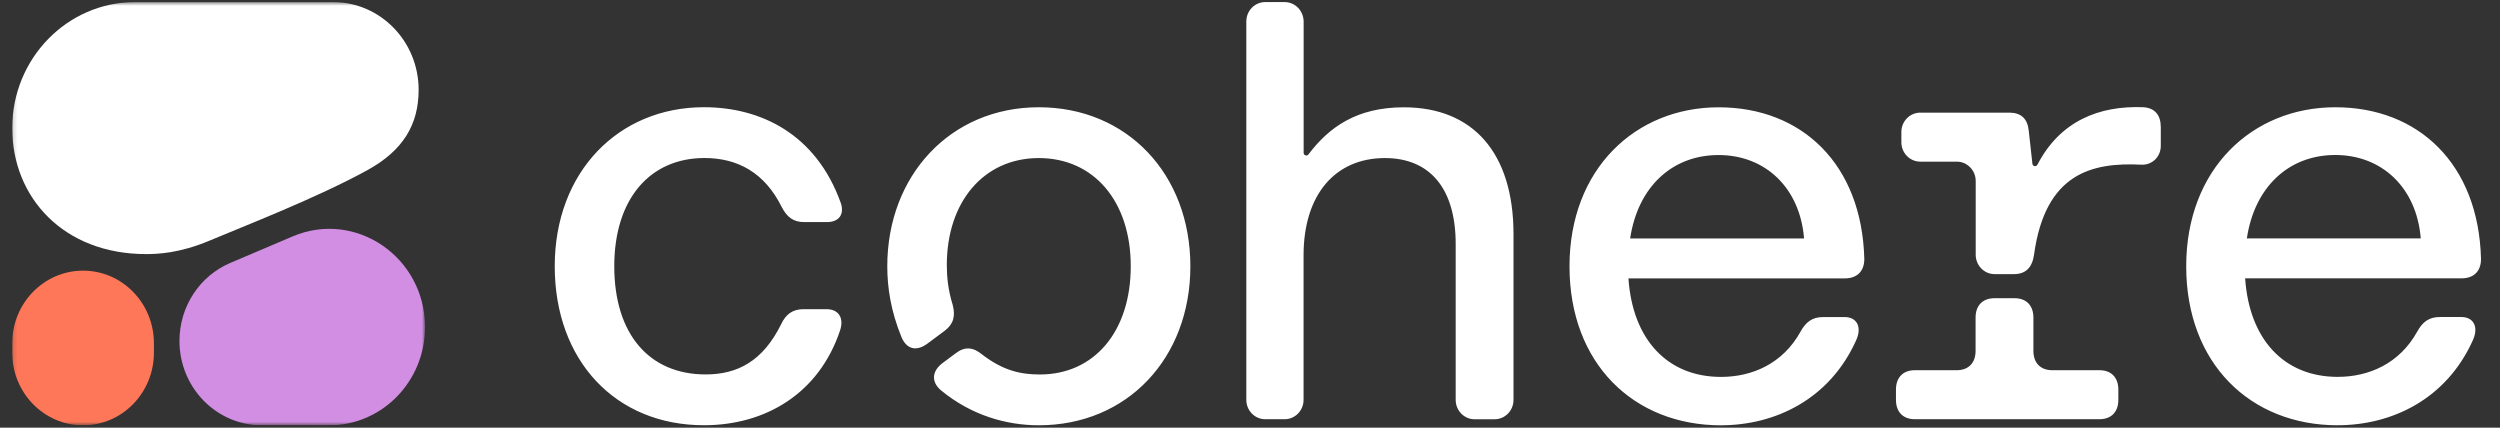 <svg width="643" height="110" viewBox="0 0 643 110" fill="none" xmlns="http://www.w3.org/2000/svg">
<rect x="0" y="0" width="643" height="110" fill="#333333" stroke="none"/>
<g clip-path="url(#clip0_364_659)">
<mask id="mask0_364_659" style="mask-type:luminance" maskUnits="userSpaceOnUse" x="3" y="0" width="107" height="110">
<path d="M109.312 0.536H3.145V109.392H109.312V0.536Z" fill="white"/>
</mask>
<g mask="url(#mask0_364_659)">
<path fill-rule="evenodd" clip-rule="evenodd" d="M37.541 65.349C40.399 65.349 46.083 65.188 53.94 61.872C63.096 58.006 81.313 50.99 94.454 43.783C103.644 38.742 107.672 32.076 107.672 23.098C107.673 10.637 97.821 0.536 85.668 0.536H34.751C17.295 0.536 3.145 15.045 3.145 32.943C3.145 50.84 16.394 65.349 37.541 65.349Z" fill="white"/>
<path fill-rule="evenodd" clip-rule="evenodd" d="M46.155 87.679C46.155 78.906 51.306 70.996 59.209 67.633L75.244 60.81C91.464 53.908 109.316 66.129 109.316 84.134C109.316 98.085 98.285 109.392 84.679 109.388L67.318 109.383C55.629 109.38 46.155 99.664 46.155 87.679Z" fill="#D18EE2"/>
<path d="M21.365 69.612C11.302 69.612 3.145 77.977 3.145 88.294V90.714C3.145 101.031 11.302 109.394 21.364 109.394C31.427 109.394 39.585 101.031 39.585 90.714V88.294C39.585 77.977 31.427 69.612 21.365 69.612Z" fill="#FF7759"/>
</g>
<path d="M181.047 109.37C196.817 109.37 210.619 101.285 216.076 84.961C217.135 81.692 215.616 79.52 212.588 79.52H206.671C203.943 79.52 202.124 80.76 200.904 83.403C196.207 92.893 189.681 96.305 181.496 96.305C166.935 96.305 157.99 85.883 157.99 68.473C157.99 51.064 167.245 40.642 181.186 40.642C189.681 40.642 196.657 44.372 201.054 53.236C202.424 55.88 204.082 57.119 206.821 57.119H212.738C215.766 57.119 217.285 55.101 216.225 52.139C209.86 34.411 195.597 27.577 181.047 27.577C159.06 27.577 142.679 44.219 142.679 68.473C142.679 92.728 158.3 109.37 181.047 109.37ZM577.891 61.321C579.856 48.102 588.651 39.864 600.636 39.864C612.621 39.864 621.564 48.256 622.619 61.321H577.891ZM601.246 109.37C615.195 109.37 629.151 102.689 635.976 87.605C637.641 84.029 636.123 81.539 633.097 81.539H627.491C624.764 81.539 623.093 82.778 621.721 85.269C617.177 93.507 609.29 96.93 601.257 96.93C587.454 96.93 578.511 87.287 577.45 71.589H633.108C636.134 71.589 638.115 69.878 638.115 66.609C637.505 42.2 622.042 27.588 600.658 27.588C579.268 27.588 562.292 43.451 562.292 68.484C562.292 93.518 578.821 109.381 601.267 109.381L601.246 109.37ZM512.988 70.503H517.995C521.023 70.503 522.692 68.792 523.152 65.522C526.041 44.515 538.034 41.729 550.786 42.354C553.518 42.486 555.755 40.335 555.755 37.527V32.711C555.755 29.607 554.231 27.731 551.205 27.577C539.918 27.138 529.849 31.11 524.03 42.354C523.708 42.968 522.81 42.804 522.735 42.112L521.793 33.633C521.494 30.528 519.824 28.97 516.786 28.97H493.89C491.215 28.97 489.033 31.197 489.033 33.951V36.595C489.033 39.337 491.204 41.575 493.89 41.575H503.294C505.969 41.575 508.152 43.802 508.152 46.555V65.522C508.152 68.265 510.324 70.503 513.009 70.503H512.988ZM492.52 107.823H539.982C543.01 107.823 544.837 105.958 544.837 102.842V100.199C544.837 97.094 543.02 95.218 539.982 95.218H527.849C524.821 95.218 522.992 93.353 522.992 90.238V81.681C522.992 78.577 521.173 76.701 518.134 76.701H512.977C509.949 76.701 508.12 78.566 508.12 81.681V90.238C508.12 93.343 506.301 95.218 503.263 95.218H492.499C489.471 95.218 487.641 97.083 487.641 100.199V102.842C487.641 105.947 489.46 107.823 492.499 107.823H492.52ZM419.274 61.332C421.243 48.113 430.037 39.875 442.021 39.875C454.003 39.875 462.948 48.267 464.007 61.332H419.274ZM442.63 109.381C456.582 109.381 470.534 102.7 477.36 87.616C479.029 84.04 477.51 81.55 474.482 81.55H468.875C466.147 81.55 464.478 82.79 463.109 85.28C458.561 93.518 450.676 96.941 442.641 96.941C428.839 96.941 419.895 87.298 418.835 71.6H474.492C477.52 71.6 479.499 69.888 479.499 66.62C478.89 42.211 463.429 27.599 442.042 27.599C420.654 27.599 403.675 43.462 403.675 68.495C403.675 93.529 420.205 109.392 442.651 109.392L442.63 109.381ZM267.186 109.381C289.932 109.381 306.162 92.125 306.162 68.484C306.162 44.844 289.932 27.588 267.186 27.588C244.439 27.588 228.209 45.162 228.209 68.484C228.209 73.925 229.118 79.992 231.846 86.673C233.216 89.942 235.794 90.402 238.522 88.384L242.92 85.115C245.199 83.403 245.798 81.385 245.038 78.434C243.83 74.551 243.519 71.128 243.519 68.177C243.519 51.854 253.074 40.654 267.175 40.654C281.276 40.654 290.831 51.689 290.831 68.484C290.831 85.28 281.426 96.315 267.475 96.315C262.617 96.315 258.07 95.383 252.613 91.181C250.334 89.317 248.216 89.01 245.787 90.874L242.449 93.364C239.721 95.383 239.421 98.18 241.989 100.363C249.874 106.891 258.969 109.381 267.164 109.381H267.186ZM325.41 107.823H330.418C333.092 107.823 335.275 105.596 335.275 102.842V65.687C335.275 49.989 343.46 40.654 356.203 40.654C367.726 40.654 374.402 48.431 374.402 62.736V102.853C374.402 105.596 376.574 107.834 379.259 107.834H384.416C387.091 107.834 389.274 105.607 389.274 102.853V60.246C389.274 39.26 378.81 27.599 361.071 27.599C348.991 27.599 341.855 32.667 336.527 39.721C336.12 40.259 335.296 39.962 335.296 39.293V5.517C335.264 2.763 333.092 0.536 330.418 0.536H325.41C322.736 0.536 320.553 2.763 320.553 5.517V102.842C320.553 105.585 322.725 107.823 325.41 107.823Z" fill="white"/>
</g>
<defs>
<clipPath id="clip0_364_659">
<rect width="642.247" height="108.855" fill="white" transform="translate(0.423 0.536)"/>
</clipPath>
</defs>
</svg>

